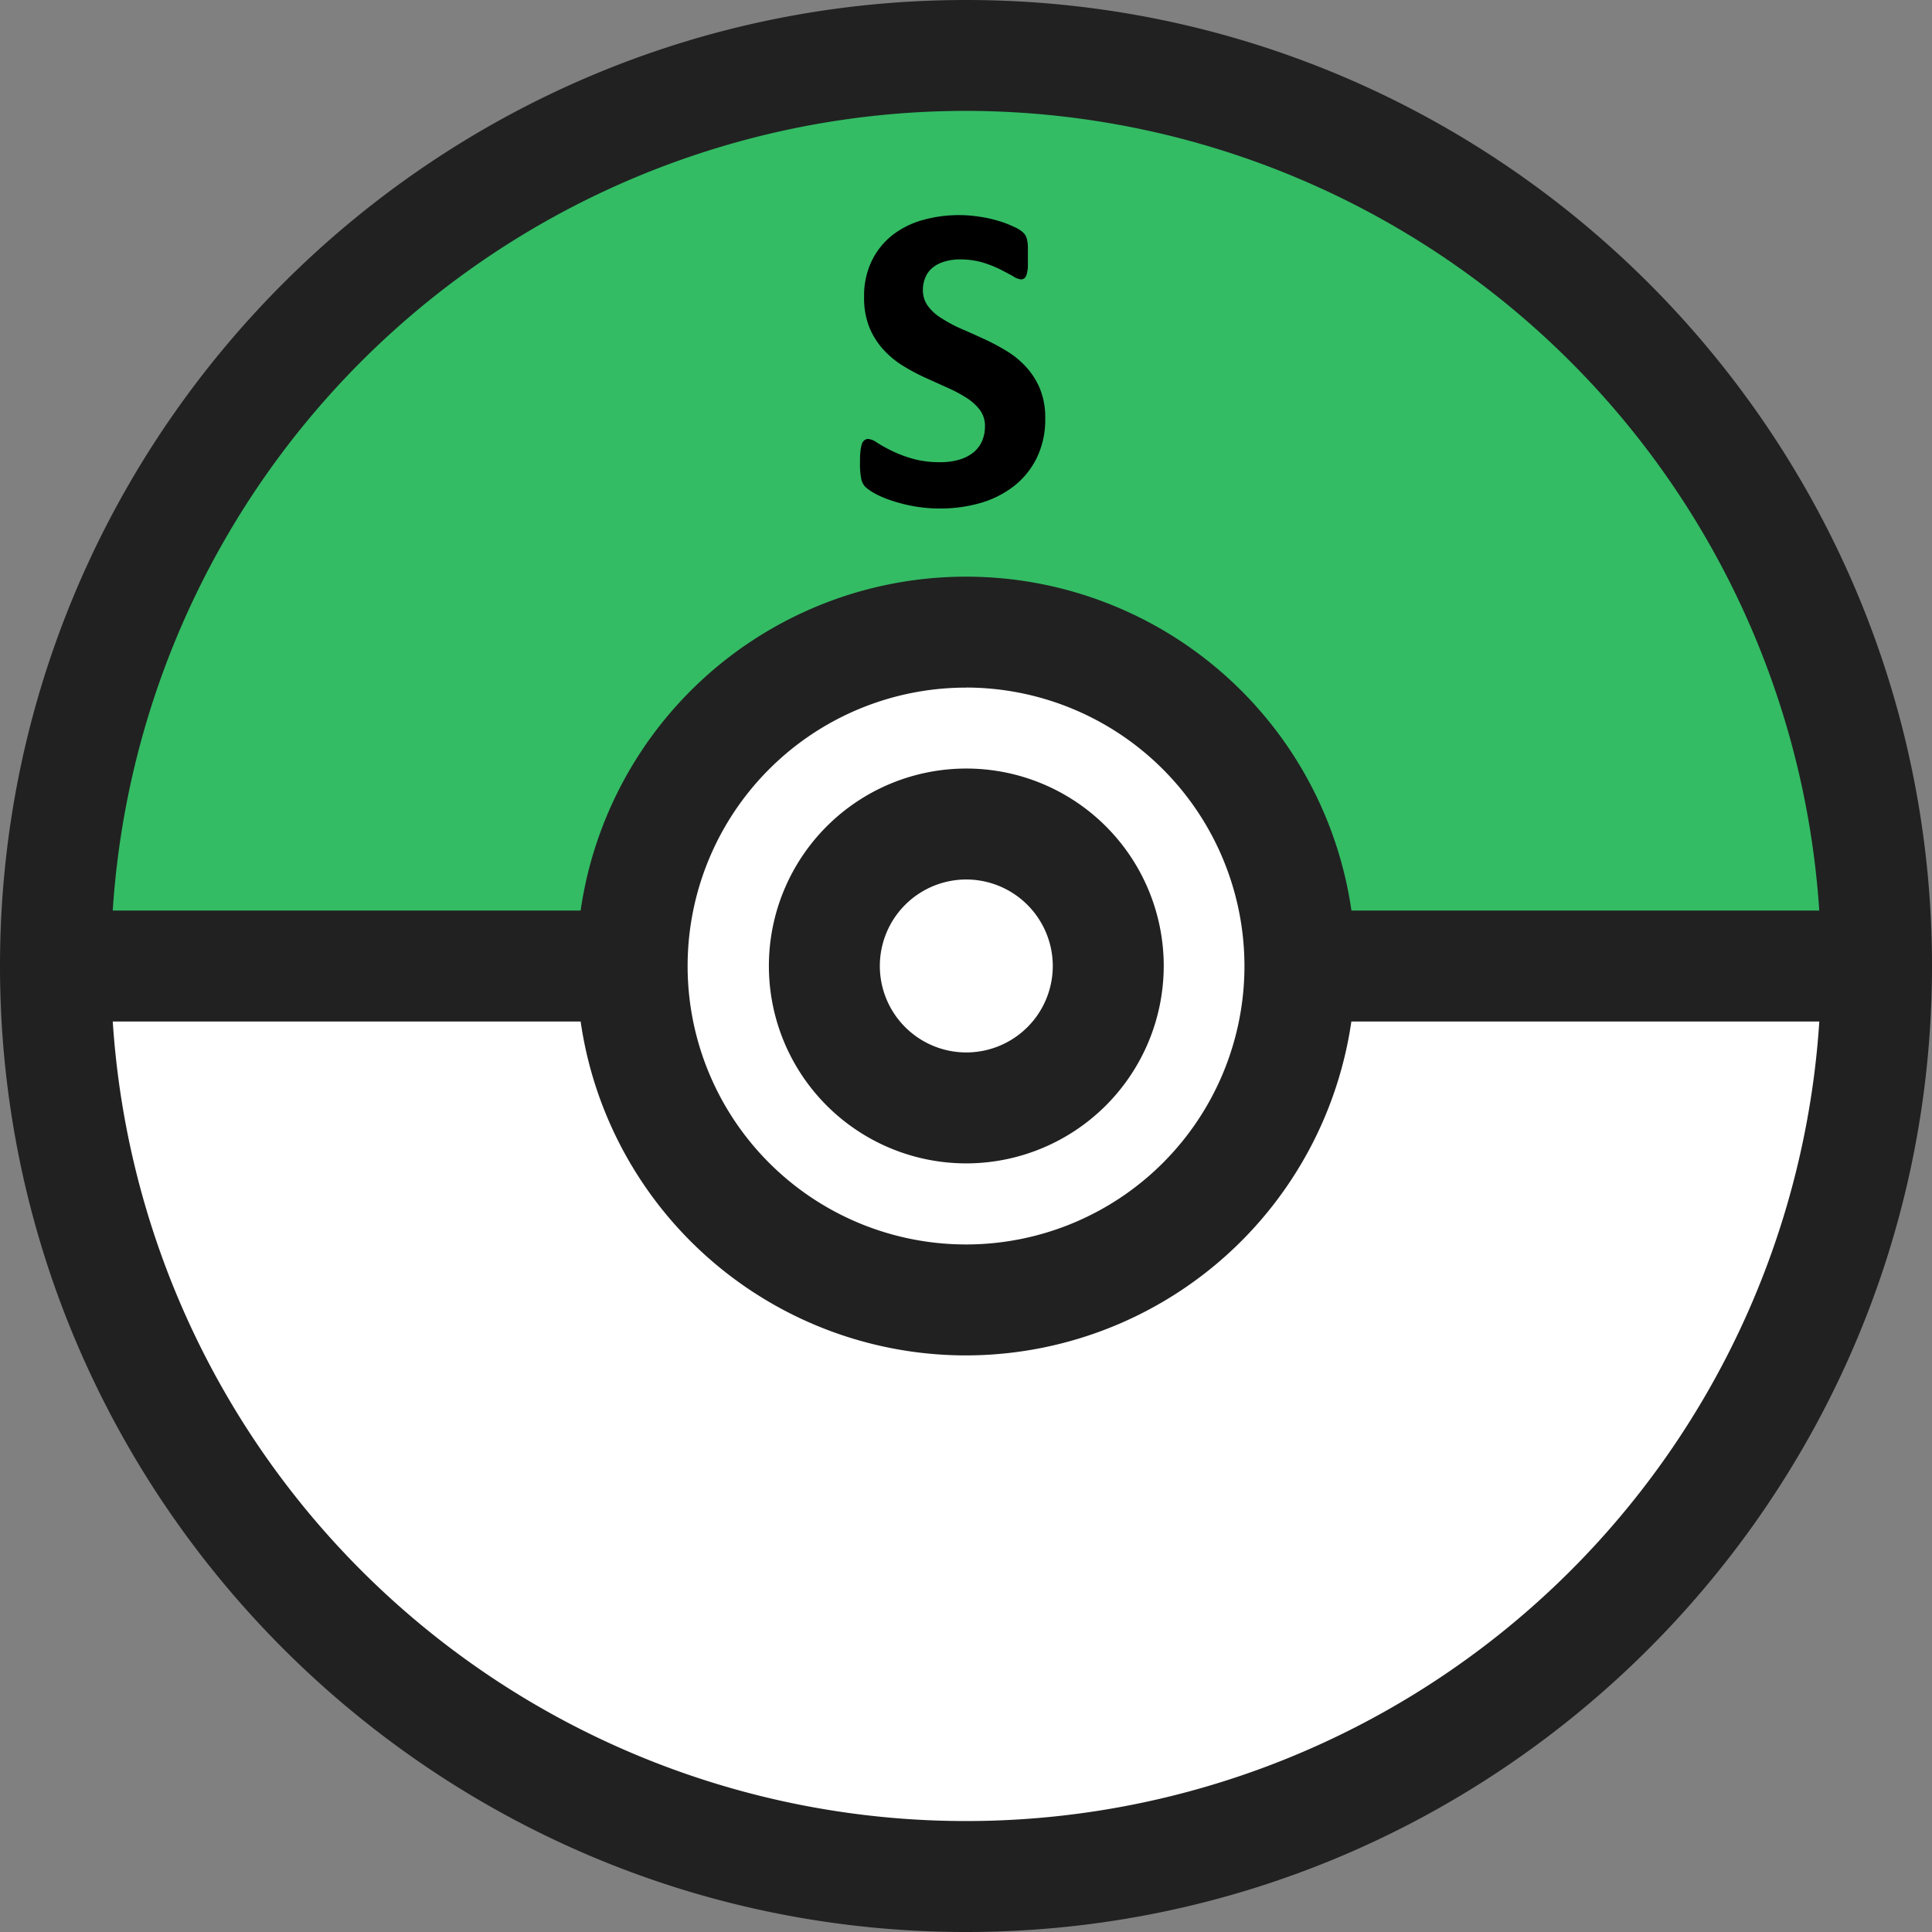 <svg id="Layer_1" data-name="Layer 1" xmlns="http://www.w3.org/2000/svg" viewBox="0 0 278.61 278.61"><rect x="0" y="0" width="278.61" height="278.61" fill="#808080" stroke="none"/><defs><style>.cls-1{fill:#fff;}.cls-2{fill:#33bc64;}.cls-3{fill:#212121;}</style></defs><circle class="cls-1" cx="139.31" cy="139.31" r="131.31"/><path class="cls-2" d="M536.18,766.84a131.31,131.31,0,1,1,262.62,0" transform="translate(-528.18 -627.54)"/><path class="cls-3" d="M667.49,906.15c-76.81,0-139.31-62.49-139.31-139.31s62.5-139.3,139.31-139.3,139.3,62.49,139.3,139.3S744.3,906.15,667.49,906.15Zm0-262.62A123.31,123.31,0,1,0,790.8,766.84,123.45,123.45,0,0,0,667.49,643.53Z" transform="translate(-528.18 -627.54)"/><path class="cls-1" d="M536.18,766.84h0Z" transform="translate(-528.18 -627.54)"/><rect class="cls-3" x="8" y="131.31" width="262.61" height="16"/><circle class="cls-1" cx="667.49" cy="766.84" r="48.15" transform="translate(-756.38 -341.67) rotate(-20.73)"/><path class="cls-3" d="M667.49,823a56.15,56.15,0,1,1,56.15-56.15A56.22,56.22,0,0,1,667.49,823Zm0-96.3a40.15,40.15,0,1,0,40.15,40.15A40.19,40.19,0,0,0,667.49,726.69Z" transform="translate(-528.18 -627.54)"/><circle class="cls-1" cx="139.31" cy="139.3" r="20.47"/><path class="cls-3" d="M667.49,795.31A28.47,28.47,0,1,1,696,766.84,28.5,28.5,0,0,1,667.49,795.31Zm0-40.94A12.47,12.47,0,1,0,680,766.84,12.49,12.49,0,0,0,667.49,754.37Z" transform="translate(-528.18 -627.54)"/><path d="M678.91,687.87a12.64,12.64,0,0,1-1.2,5.66,11.73,11.73,0,0,1-3.26,4.07,14.33,14.33,0,0,1-4.8,2.45,20.78,20.78,0,0,1-5.88.82,21.08,21.08,0,0,1-3.94-.35,21.86,21.86,0,0,1-3.21-.84,13.18,13.18,0,0,1-2.32-1,6.88,6.88,0,0,1-1.35-.94,2.38,2.38,0,0,1-.58-1.19,10.63,10.63,0,0,1-.17-2.23c0-.65,0-1.2.06-1.64a5.1,5.1,0,0,1,.2-1.08,1.25,1.25,0,0,1,.38-.58.91.91,0,0,1,.56-.18,2.67,2.67,0,0,1,1.25.53,21.66,21.66,0,0,0,2.07,1.15,18.07,18.07,0,0,0,3,1.15,14.19,14.19,0,0,0,4.06.52,9.48,9.48,0,0,0,2.72-.36,5.94,5.94,0,0,0,2-1,4.48,4.48,0,0,0,1.28-1.64,5.31,5.31,0,0,0,.44-2.18,3.82,3.82,0,0,0-.76-2.39,7.61,7.61,0,0,0-2-1.77,20.84,20.84,0,0,0-2.76-1.45l-3.19-1.44a29.82,29.82,0,0,1-3.2-1.72,13.34,13.34,0,0,1-2.76-2.31,10.9,10.9,0,0,1-2-3.18,11.38,11.38,0,0,1-.76-4.39,11.57,11.57,0,0,1,1.09-5.17,10.63,10.63,0,0,1,2.94-3.7,12.62,12.62,0,0,1,4.36-2.2,19.33,19.33,0,0,1,5.33-.73,19,19,0,0,1,2.91.23,17.83,17.83,0,0,1,2.72.6,14.39,14.39,0,0,1,2.24.85,5,5,0,0,1,1.3.79,2.43,2.43,0,0,1,.43.54,3,3,0,0,1,.19.58,6.27,6.27,0,0,1,.11.92c0,.37,0,.83,0,1.37s0,1.13,0,1.55a5.3,5.3,0,0,1-.16,1.05,1.3,1.3,0,0,1-.31.6.82.82,0,0,1-.56.19,2.58,2.58,0,0,1-1.1-.45c-.51-.29-1.13-.61-1.87-1a18.21,18.21,0,0,0-2.56-1,11.45,11.45,0,0,0-3.19-.43,7.6,7.6,0,0,0-2.37.34,4.78,4.78,0,0,0-1.69.91,3.66,3.66,0,0,0-1,1.41,4.64,4.64,0,0,0-.33,1.74,3.77,3.77,0,0,0,.75,2.35,6.77,6.77,0,0,0,2,1.77A20.16,20.16,0,0,0,666.9,675c1.05.45,2.12.93,3.22,1.44a31.38,31.38,0,0,1,3.23,1.72,12.78,12.78,0,0,1,2.81,2.31,10.61,10.61,0,0,1,2,3.16A11,11,0,0,1,678.91,687.87Z" transform="translate(-528.18 -627.54)"/></svg>